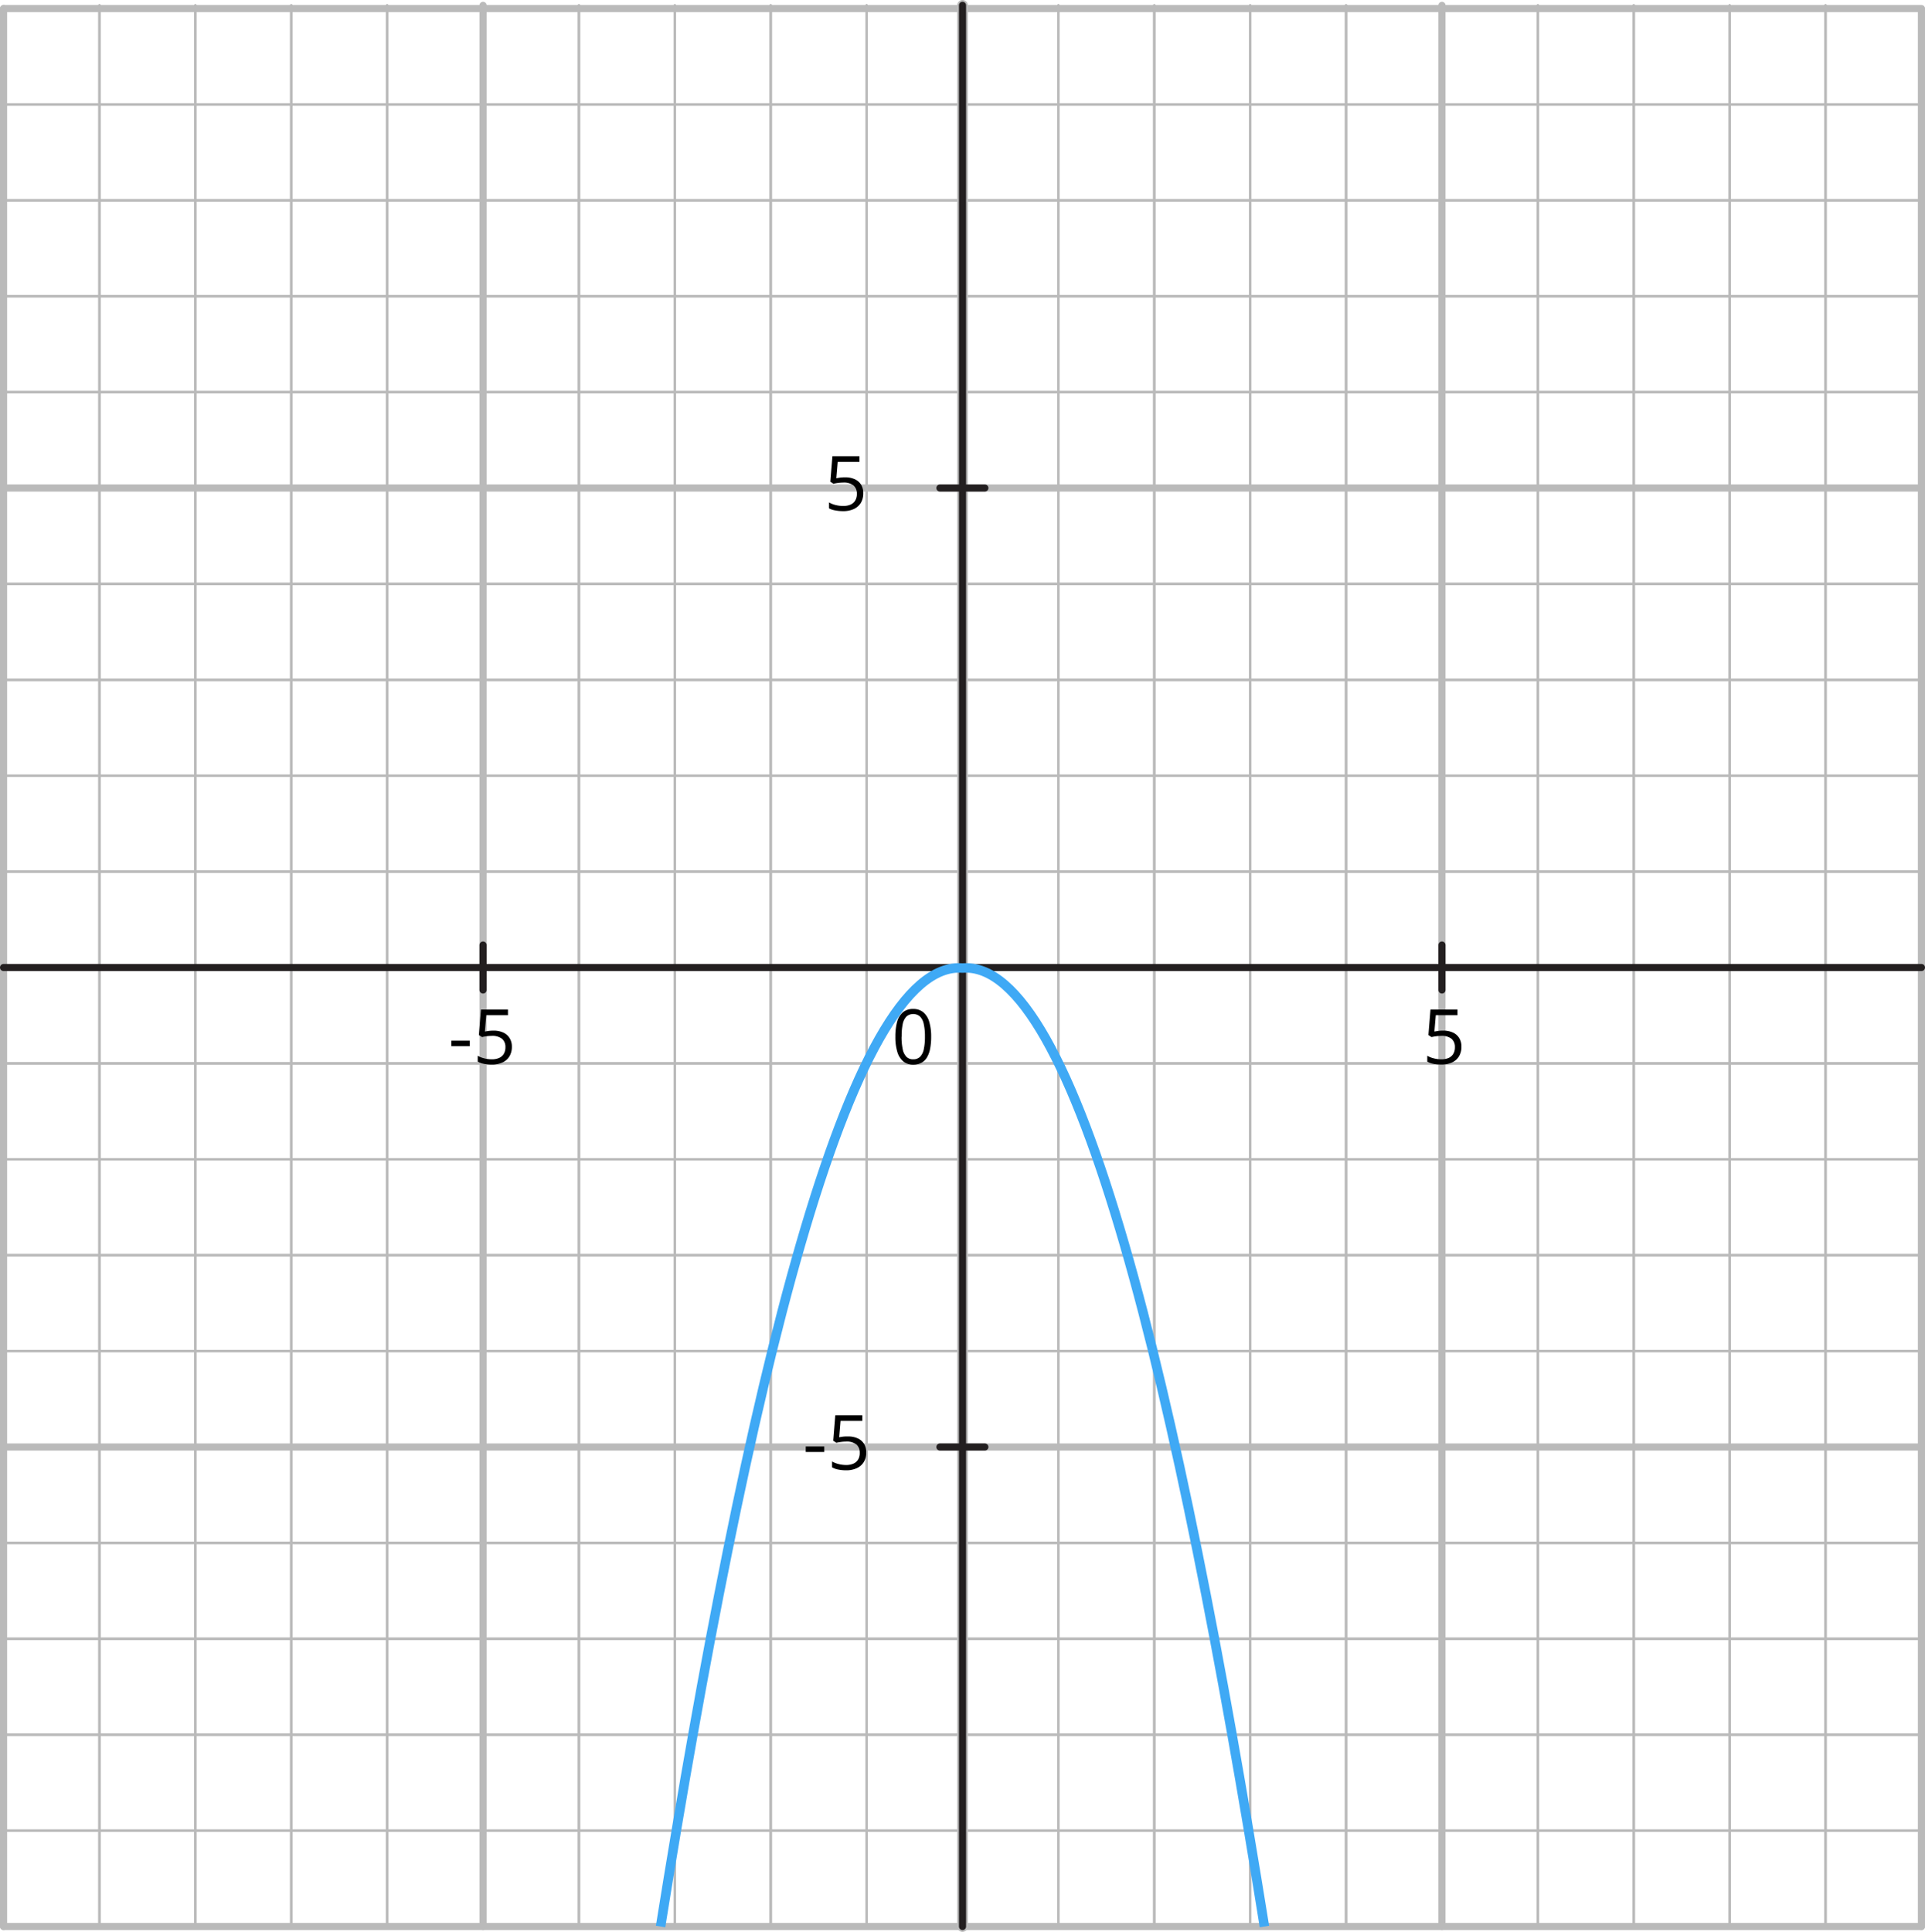 <svg xmlns="http://www.w3.org/2000/svg" width="810.39" height="813.24" viewBox="0 0 810.39 813.24">
  <defs>
    <style>
      .cls-1, .cls-2, .cls-3, .cls-4, .cls-5 {
        fill: none;
      }

      .cls-1, .cls-2, .cls-3 {
        stroke: #bababa;
      }

      .cls-1, .cls-2, .cls-3, .cls-4 {
        stroke-linecap: round;
        stroke-linejoin: round;
      }

      .cls-1, .cls-4 {
        stroke-width: 3px;
      }

      .cls-3 {
        stroke-width: 4.5px;
      }

      .cls-4 {
        stroke: #231f20;
      }

      .cls-5 {
        stroke: #3fa9f5;
        stroke-miterlimit: 10;
        stroke-width: 4px;
      }
    </style>
  </defs>
  <g id="Layer_2" data-name="Layer 2">
    <g id="Layer_1-2" data-name="Layer 1">
      <line class="cls-1" x1="808.89" y1="810.99" x2="1.5" y2="810.99"/>
      <line class="cls-2" x1="808.89" y1="770.62" x2="1.5" y2="770.62"/>
      <line class="cls-2" x1="808.89" y1="730.25" x2="1.5" y2="730.25"/>
      <line class="cls-2" x1="808.89" y1="689.88" x2="1.5" y2="689.88"/>
      <line class="cls-2" x1="808.89" y1="649.51" x2="1.5" y2="649.51"/>
      <line class="cls-1" x1="808.89" y1="609.14" x2="1.5" y2="609.14"/>
      <line class="cls-2" x1="808.89" y1="770.62" x2="1.5" y2="770.62"/>
      <line class="cls-2" x1="808.89" y1="730.25" x2="1.5" y2="730.25"/>
      <line class="cls-2" x1="808.89" y1="689.88" x2="1.5" y2="689.88"/>
      <line class="cls-2" x1="808.89" y1="649.51" x2="1.5" y2="649.51"/>
      <line class="cls-2" x1="808.89" y1="568.77" x2="1.5" y2="568.77"/>
      <line class="cls-2" x1="808.89" y1="528.4" x2="1.5" y2="528.4"/>
      <line class="cls-2" x1="808.89" y1="488.03" x2="1.5" y2="488.03"/>
      <line class="cls-2" x1="808.89" y1="447.66" x2="1.5" y2="447.66"/>
      <line class="cls-2" x1="808.89" y1="568.77" x2="1.5" y2="568.77"/>
      <line class="cls-2" x1="808.89" y1="528.4" x2="1.5" y2="528.4"/>
      <line class="cls-2" x1="808.89" y1="488.03" x2="1.5" y2="488.03"/>
      <line class="cls-2" x1="808.89" y1="447.66" x2="1.5" y2="447.66"/>
      <line class="cls-2" x1="808.89" y1="366.92" x2="1.5" y2="366.92"/>
      <line class="cls-2" x1="808.89" y1="326.55" x2="1.5" y2="326.55"/>
      <line class="cls-2" x1="808.89" y1="286.18" x2="1.5" y2="286.18"/>
      <line class="cls-2" x1="808.89" y1="245.81" x2="1.5" y2="245.81"/>
      <line class="cls-1" x1="808.89" y1="205.44" x2="1.5" y2="205.44"/>
      <line class="cls-2" x1="808.89" y1="366.92" x2="1.5" y2="366.92"/>
      <line class="cls-2" x1="808.89" y1="326.55" x2="1.5" y2="326.55"/>
      <line class="cls-2" x1="808.89" y1="286.18" x2="1.5" y2="286.18"/>
      <line class="cls-2" x1="808.89" y1="245.81" x2="1.5" y2="245.81"/>
      <line class="cls-2" x1="808.89" y1="165.07" x2="1.5" y2="165.07"/>
      <line class="cls-2" x1="808.89" y1="124.7" x2="1.5" y2="124.7"/>
      <line class="cls-2" x1="808.89" y1="84.34" x2="1.5" y2="84.34"/>
      <line class="cls-2" x1="808.89" y1="43.97" x2="1.5" y2="43.97"/>
      <line class="cls-1" x1="808.89" y1="3.6" x2="1.5" y2="3.6"/>
      <line class="cls-2" x1="808.89" y1="165.07" x2="1.5" y2="165.07"/>
      <line class="cls-2" x1="808.89" y1="124.7" x2="1.5" y2="124.7"/>
      <line class="cls-2" x1="808.89" y1="84.34" x2="1.5" y2="84.34"/>
      <line class="cls-2" x1="808.89" y1="43.97" x2="1.5" y2="43.97"/>
      <line class="cls-1" x1="808.89" y1="3.92" x2="808.89" y2="810.99"/>
      <line class="cls-2" x1="768.52" y1="2.25" x2="768.52" y2="810.99"/>
      <line class="cls-2" x1="728.15" y1="2.25" x2="728.15" y2="810.99"/>
      <line class="cls-2" x1="687.78" y1="2.25" x2="687.78" y2="810.99"/>
      <line class="cls-2" x1="647.41" y1="2.25" x2="647.41" y2="810.99"/>
      <line class="cls-1" x1="607.04" y1="2.25" x2="607.04" y2="810.99"/>
      <line class="cls-2" x1="768.52" y1="2.25" x2="768.52" y2="810.99"/>
      <line class="cls-2" x1="728.15" y1="2.25" x2="728.15" y2="810.99"/>
      <line class="cls-2" x1="687.78" y1="2.25" x2="687.78" y2="810.99"/>
      <line class="cls-2" x1="647.41" y1="2.25" x2="647.41" y2="810.99"/>
      <line class="cls-2" x1="566.67" y1="2.25" x2="566.67" y2="810.99"/>
      <line class="cls-2" x1="526.3" y1="2.25" x2="526.3" y2="810.99"/>
      <line class="cls-2" x1="485.93" y1="2.25" x2="485.93" y2="810.99"/>
      <line class="cls-2" x1="445.57" y1="2.25" x2="445.57" y2="810.99"/>
      <line class="cls-3" x1="405.2" y1="2.25" x2="405.2" y2="810.99"/>
      <line class="cls-2" x1="566.67" y1="2.25" x2="566.67" y2="810.99"/>
      <line class="cls-2" x1="526.3" y1="2.25" x2="526.3" y2="810.99"/>
      <line class="cls-2" x1="485.93" y1="2.25" x2="485.93" y2="810.99"/>
      <line class="cls-2" x1="445.57" y1="2.25" x2="445.57" y2="810.99"/>
      <line class="cls-2" x1="364.83" y1="2.25" x2="364.83" y2="810.99"/>
      <line class="cls-2" x1="324.46" y1="2.25" x2="324.46" y2="810.99"/>
      <line class="cls-2" x1="284.09" y1="2.25" x2="284.09" y2="810.99"/>
      <line class="cls-2" x1="243.72" y1="2.25" x2="243.72" y2="810.99"/>
      <line class="cls-1" x1="203.35" y1="2.25" x2="203.35" y2="810.99"/>
      <line class="cls-2" x1="364.83" y1="2.25" x2="364.83" y2="810.99"/>
      <line class="cls-2" x1="324.46" y1="2.25" x2="324.46" y2="810.99"/>
      <line class="cls-2" x1="284.09" y1="2.25" x2="284.09" y2="810.99"/>
      <line class="cls-2" x1="243.72" y1="2.25" x2="243.72" y2="810.99"/>
      <line class="cls-2" x1="162.98" y1="2.25" x2="162.98" y2="810.99"/>
      <line class="cls-2" x1="122.61" y1="2.25" x2="122.61" y2="810.99"/>
      <line class="cls-2" x1="82.24" y1="2.25" x2="82.24" y2="810.99"/>
      <line class="cls-2" x1="41.87" y1="2.25" x2="41.87" y2="810.99"/>
      <line class="cls-1" x1="1.5" y1="3.6" x2="1.5" y2="810.99"/>
      <line class="cls-2" x1="162.98" y1="2.25" x2="162.98" y2="810.99"/>
      <line class="cls-2" x1="122.61" y1="2.25" x2="122.61" y2="810.99"/>
      <line class="cls-2" x1="82.24" y1="2.25" x2="82.24" y2="810.99"/>
      <line class="cls-2" x1="41.87" y1="2.25" x2="41.87" y2="810.99"/>
      <line class="cls-4" x1="395.69" y1="205.44" x2="414.6" y2="205.44"/>
      <path d="M355.76,200.93a9.6,9.6,0,0,1,4.05.79,6.06,6.06,0,0,1,2.67,2.29,6.71,6.71,0,0,1,.94,3.64,7.8,7.8,0,0,1-1,4,6.72,6.72,0,0,1-2.93,2.61,10.45,10.45,0,0,1-4.56.91,16.5,16.5,0,0,1-3.32-.31A8.22,8.22,0,0,1,349,214V211.5a9.94,9.94,0,0,0,2.77,1.09A12.58,12.58,0,0,0,355,213a7.74,7.74,0,0,0,3-.55,4.39,4.39,0,0,0,2-1.69,5.17,5.17,0,0,0,.73-2.86,4.47,4.47,0,0,0-1.4-3.52,6.54,6.54,0,0,0-4.42-1.24,16.6,16.6,0,0,0-2.12.15,17.74,17.74,0,0,0-1.91.35l-1.32-.86.88-10.73h11.37v2.38h-9.15l-.58,6.89c.4-.08.91-.17,1.53-.26A16.91,16.91,0,0,1,355.76,200.93Z"/>
      <line class="cls-4" x1="395.69" y1="609.14" x2="414.6" y2="609.14"/>
      <g>
        <path d="M339.2,611.23v-2.31H347v2.31Z"/>
        <path d="M357,604.7a9.53,9.53,0,0,1,4.05.79,6,6,0,0,1,2.67,2.29,6.69,6.69,0,0,1,.95,3.64,7.7,7.7,0,0,1-1,4,6.69,6.69,0,0,1-2.92,2.61,10.52,10.52,0,0,1-4.57.92,16.55,16.55,0,0,1-3.32-.32,8.22,8.22,0,0,1-2.58-.93v-2.47a10.53,10.53,0,0,0,2.77,1.09,13.12,13.12,0,0,0,3.16.41,7.71,7.71,0,0,0,3-.56,4.34,4.34,0,0,0,2-1.69,5.11,5.11,0,0,0,.73-2.85,4.46,4.46,0,0,0-1.4-3.53,6.56,6.56,0,0,0-4.41-1.24,15.09,15.09,0,0,0-2.13.16,18.54,18.54,0,0,0-1.91.34l-1.31-.86.87-10.72h11.37v2.37h-9.15l-.57,6.9c.39-.09.9-.17,1.53-.26A15,15,0,0,1,357,604.7Z"/>
      </g>
      <path d="M392,436.39a26.57,26.57,0,0,1-.42,5,11.33,11.33,0,0,1-1.33,3.71,6.07,6.07,0,0,1-2.34,2.3,7,7,0,0,1-3.46.79,6.32,6.32,0,0,1-4.21-1.39,8.33,8.33,0,0,1-2.49-4,21.38,21.38,0,0,1-.82-6.35,23.68,23.68,0,0,1,.74-6.3,8.14,8.14,0,0,1,2.4-4,6.55,6.55,0,0,1,4.38-1.41,6.4,6.4,0,0,1,4.25,1.4,8.24,8.24,0,0,1,2.49,4A21.74,21.74,0,0,1,392,436.39Zm-12.46,0a23.92,23.92,0,0,0,.49,5.31,6.26,6.26,0,0,0,1.57,3.19,3.91,3.91,0,0,0,2.85,1.05,4,4,0,0,0,2.86-1.05,6.26,6.26,0,0,0,1.58-3.17,24.74,24.74,0,0,0,.49-5.33,23.57,23.57,0,0,0-.49-5.26,6.33,6.33,0,0,0-1.56-3.19,4.41,4.41,0,0,0-5.76,0,6.41,6.41,0,0,0-1.55,3.19A24.24,24.24,0,0,0,379.58,436.39Z"/>
      <g>
        <path d="M190,440.41v-2.32h7.76v2.32Z"/>
        <path d="M207.83,433.87a9.6,9.6,0,0,1,4,.79,6.09,6.09,0,0,1,2.66,2.29,6.62,6.62,0,0,1,1,3.64,7.73,7.73,0,0,1-1,4.05,6.64,6.64,0,0,1-2.92,2.61,10.46,10.46,0,0,1-4.57.91,16.47,16.47,0,0,1-3.31-.31,8.22,8.22,0,0,1-2.58-.94v-2.47a9.94,9.94,0,0,0,2.77,1.09,12.52,12.52,0,0,0,3.16.41,7.74,7.74,0,0,0,3-.55,4.45,4.45,0,0,0,2-1.69,5.26,5.26,0,0,0,.73-2.86,4.47,4.47,0,0,0-1.4-3.52,6.55,6.55,0,0,0-4.42-1.24,16.63,16.63,0,0,0-2.13.15,18,18,0,0,0-1.9.35l-1.32-.86.88-10.73h11.36v2.38h-9.14l-.58,6.89c.4-.08.91-.17,1.53-.26A15.22,15.22,0,0,1,207.83,433.87Z"/>
      </g>
      <line class="cls-4" x1="405.2" y1="2.25" x2="405.2" y2="810.99"/>
      <line class="cls-4" x1="808.89" y1="407.29" x2="1.5" y2="407.29"/>
      <line class="cls-4" x1="203.35" y1="397.83" x2="203.35" y2="416.75"/>
      <path d="M607.63,433.87a9.6,9.6,0,0,1,4,.79,6.09,6.09,0,0,1,2.66,2.29,6.71,6.71,0,0,1,.95,3.64,7.73,7.73,0,0,1-1,4.05,6.69,6.69,0,0,1-2.92,2.61,10.53,10.53,0,0,1-4.57.91,16.4,16.4,0,0,1-3.31-.31,8,8,0,0,1-2.58-.94v-2.47a10,10,0,0,0,2.76,1.09,12.64,12.64,0,0,0,3.16.41,7.71,7.71,0,0,0,3-.55,4.47,4.47,0,0,0,2-1.69,5.25,5.25,0,0,0,.72-2.86,4.44,4.44,0,0,0-1.4-3.52,6.51,6.51,0,0,0-4.41-1.24,16.63,16.63,0,0,0-2.13.15,18.22,18.22,0,0,0-1.91.35l-1.31-.86.87-10.73h11.37v2.38h-9.14l-.58,6.89c.39-.08.9-.17,1.53-.26A15,15,0,0,1,607.63,433.87Z"/>
      <line class="cls-4" x1="607.04" y1="397.83" x2="607.04" y2="416.75"/>
      <g>
        <path class="cls-5" d="M405.05,407.53C453.38,403.36,496.36,587.07,532.3,811"/>
        <path class="cls-5" d="M405.34,407.53C357,403.36,314,587.07,278.09,811"/>
      </g>
    </g>
  </g>
</svg>
